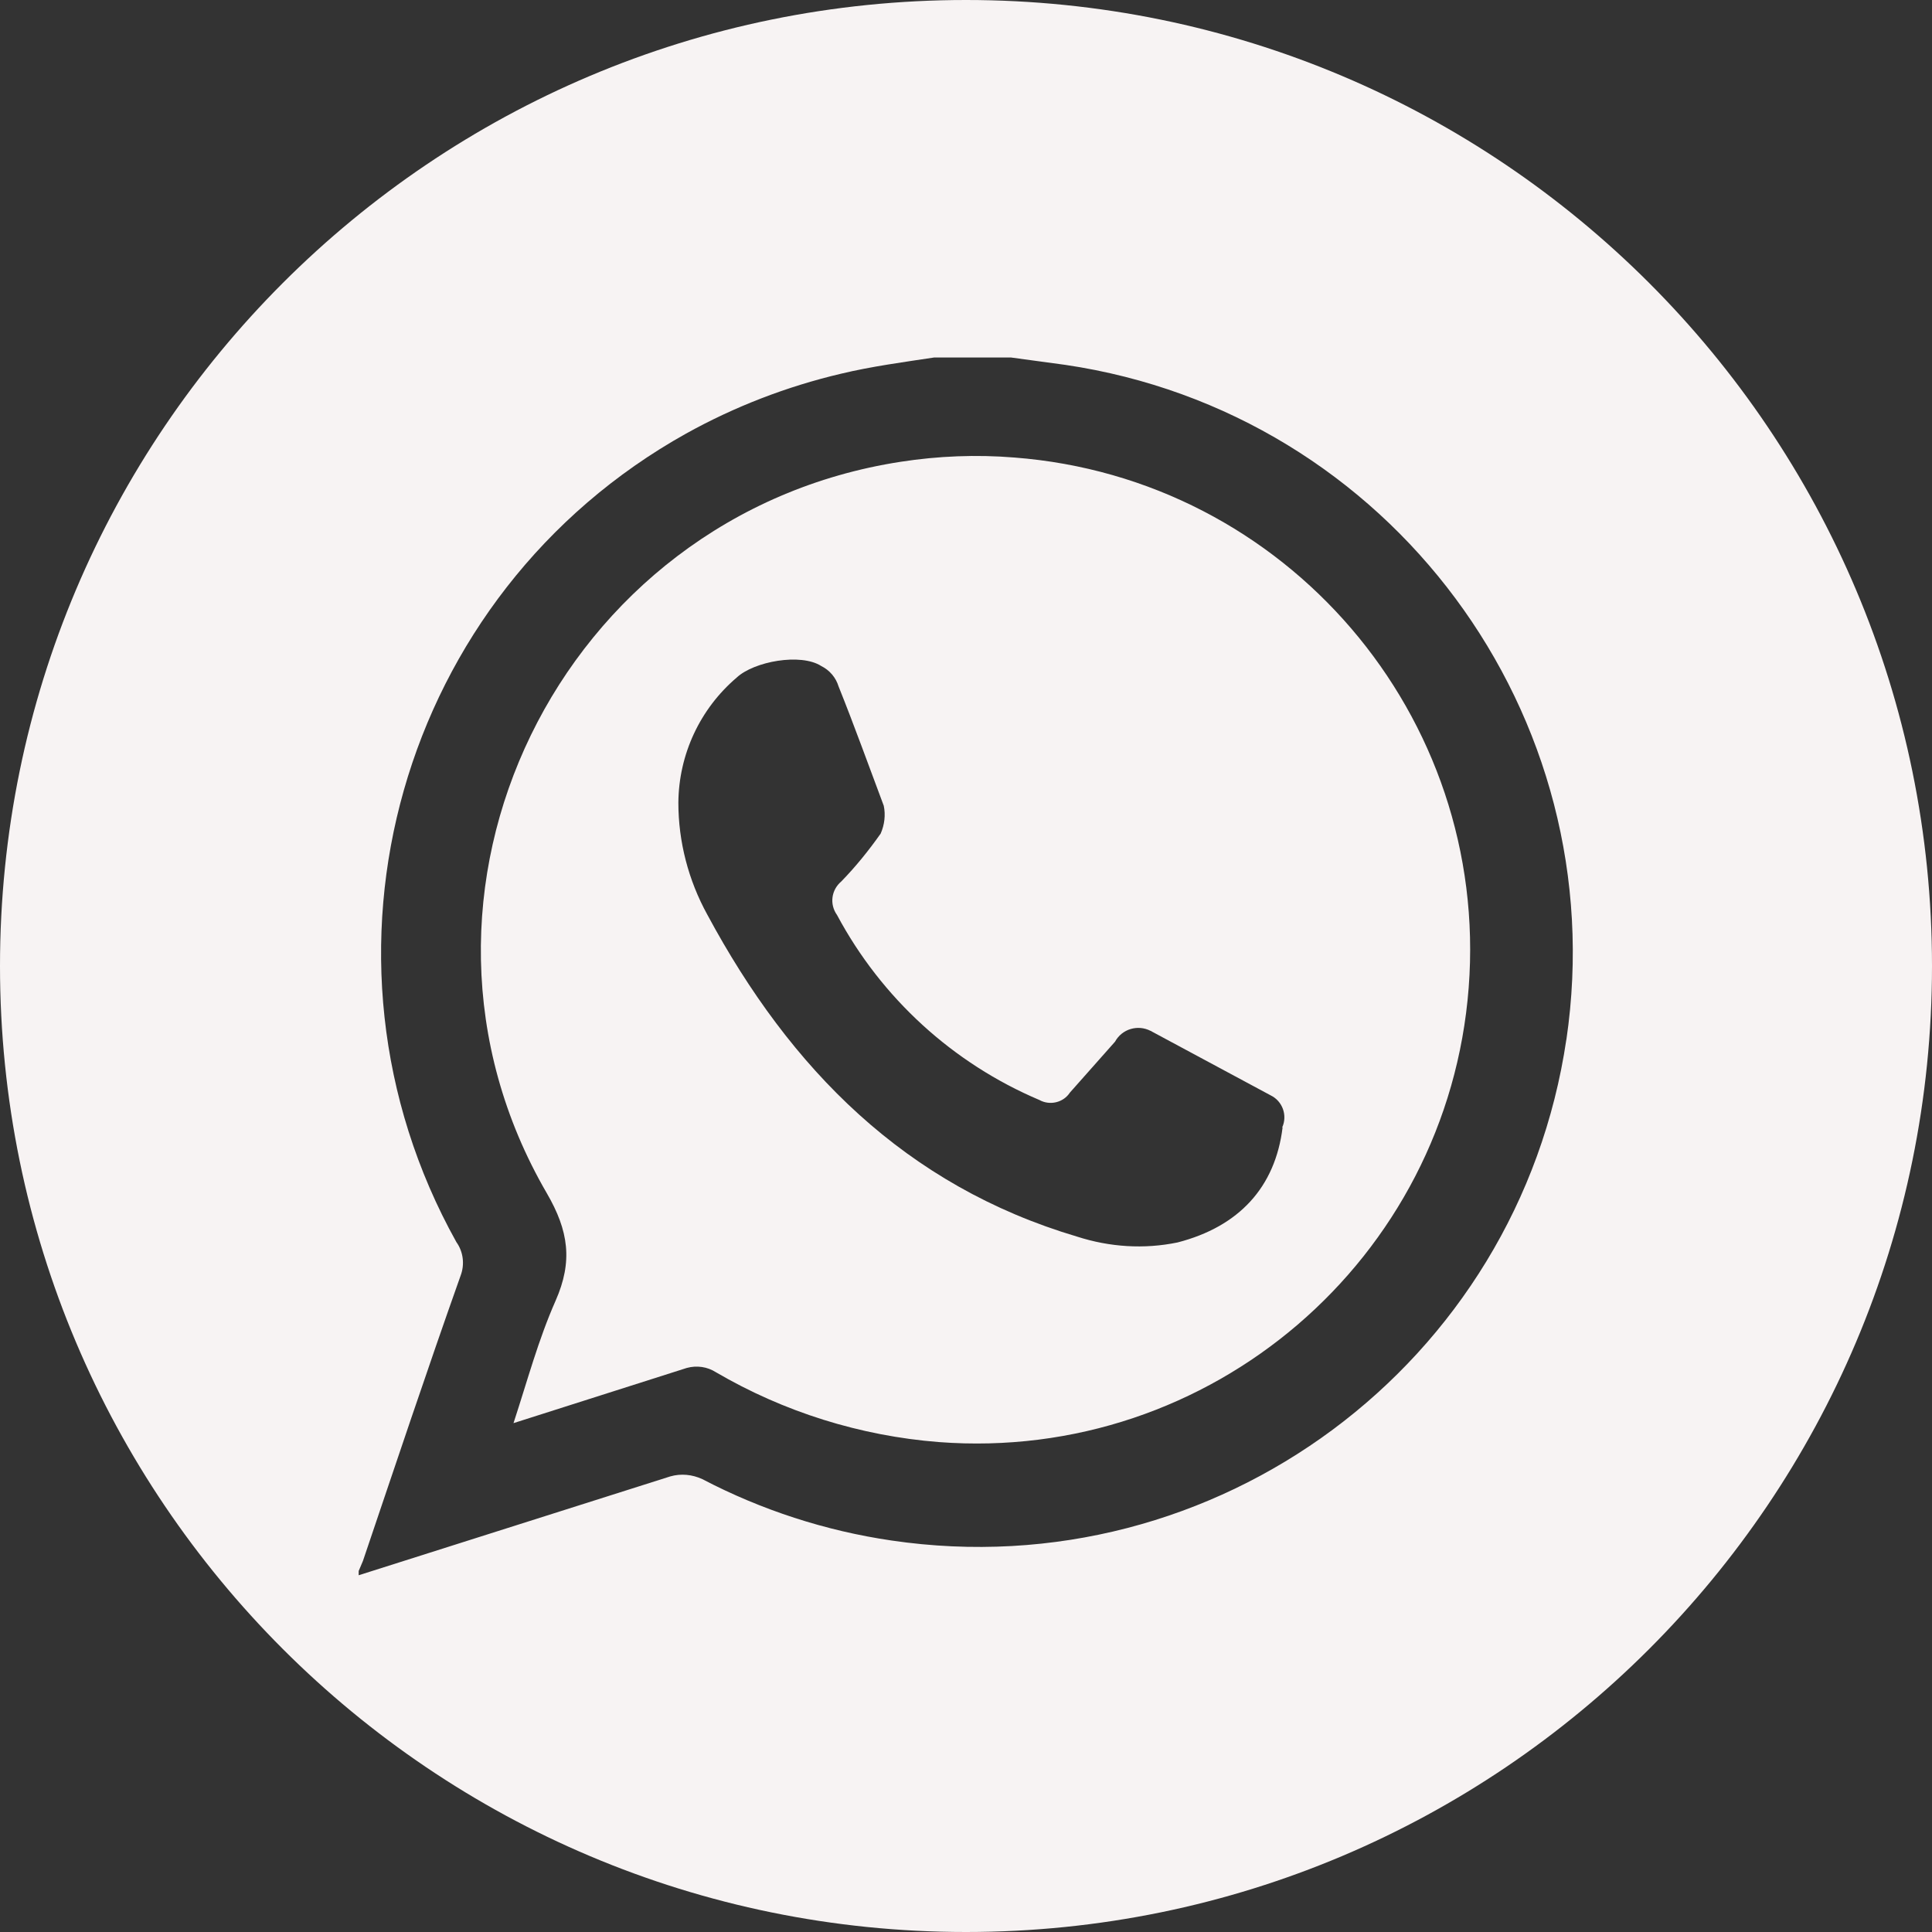 <?xml version="1.0" encoding="UTF-8"?>
<svg id="Layer_2" data-name="Layer 2" xmlns="http://www.w3.org/2000/svg" viewBox="0 0 50.04 50.04">
  <rect x="0" y="0" width="50.04" height="50.04" fill="#333333" stroke="none"/>
  <defs>
    <style>
      .cls-1 {
        fill: #f7f3f3;
      }
    </style>
  </defs>
  <g id="Layer_1-2" data-name="Layer 1">
    <g>
      <path class="cls-1" d="M26.27,11.85c-.98-.08-1.97-.04-2.94,.11-8.83,1.36-13.66,11.21-9.17,18.94,.57,.98,.68,1.77,.23,2.79-.45,1.02-.72,2.04-1.09,3.17l4.49-1.43c.26-.07,.53-.03,.75,.11,1.76,1.03,3.74,1.65,5.77,1.81,7.04,.54,13.19-4.73,13.73-11.77,.54-7.04-4.73-13.19-11.77-13.73Zm6.95,17.35c-.19,1.55-1.13,2.57-2.72,2.98-.87,.18-1.76,.12-2.6-.15-4.45-1.32-7.43-4.34-9.58-8.34-.49-.89-.75-1.89-.75-2.9,.01-1.25,.56-2.43,1.51-3.24,.45-.42,1.66-.64,2.19-.3,.22,.11,.38,.3,.45,.53,.41,1.02,.79,2.08,1.17,3.09,.05,.24,.02,.49-.08,.72-.31,.44-.65,.86-1.02,1.24-.26,.22-.31,.59-.11,.87,1.15,2.15,3,3.84,5.24,4.79,.27,.15,.62,.07,.79-.19l1.17-1.32c.18-.33,.59-.45,.92-.28,0,0,.02,0,.02,.01l3.09,1.66c.31,.15,.44,.52,.3,.83Z"/>
      <path class="cls-1" d="M25.02,0C11.2,0,0,11.2,0,25.02s11.2,25.02,25.02,25.02,25.02-11.2,25.02-25.02S38.84,0,25.02,0Zm15.55,26.92c-1.24,8.41-9.07,14.22-17.48,12.98-1.71-.25-3.37-.79-4.9-1.59-.26-.12-.55-.15-.83-.07l-8.07,2.56v-.11l.11-.26c.83-2.45,1.66-4.94,2.53-7.39,.11-.29,.07-.62-.11-.87-4.14-7.43-1.47-16.8,5.95-20.94,1.26-.7,2.61-1.22,4.01-1.55,.79-.19,1.62-.3,2.41-.42h2l1.4,.19c8.41,1.24,14.22,9.07,12.98,17.48Z"/>
    </g>
  </g>
</svg>